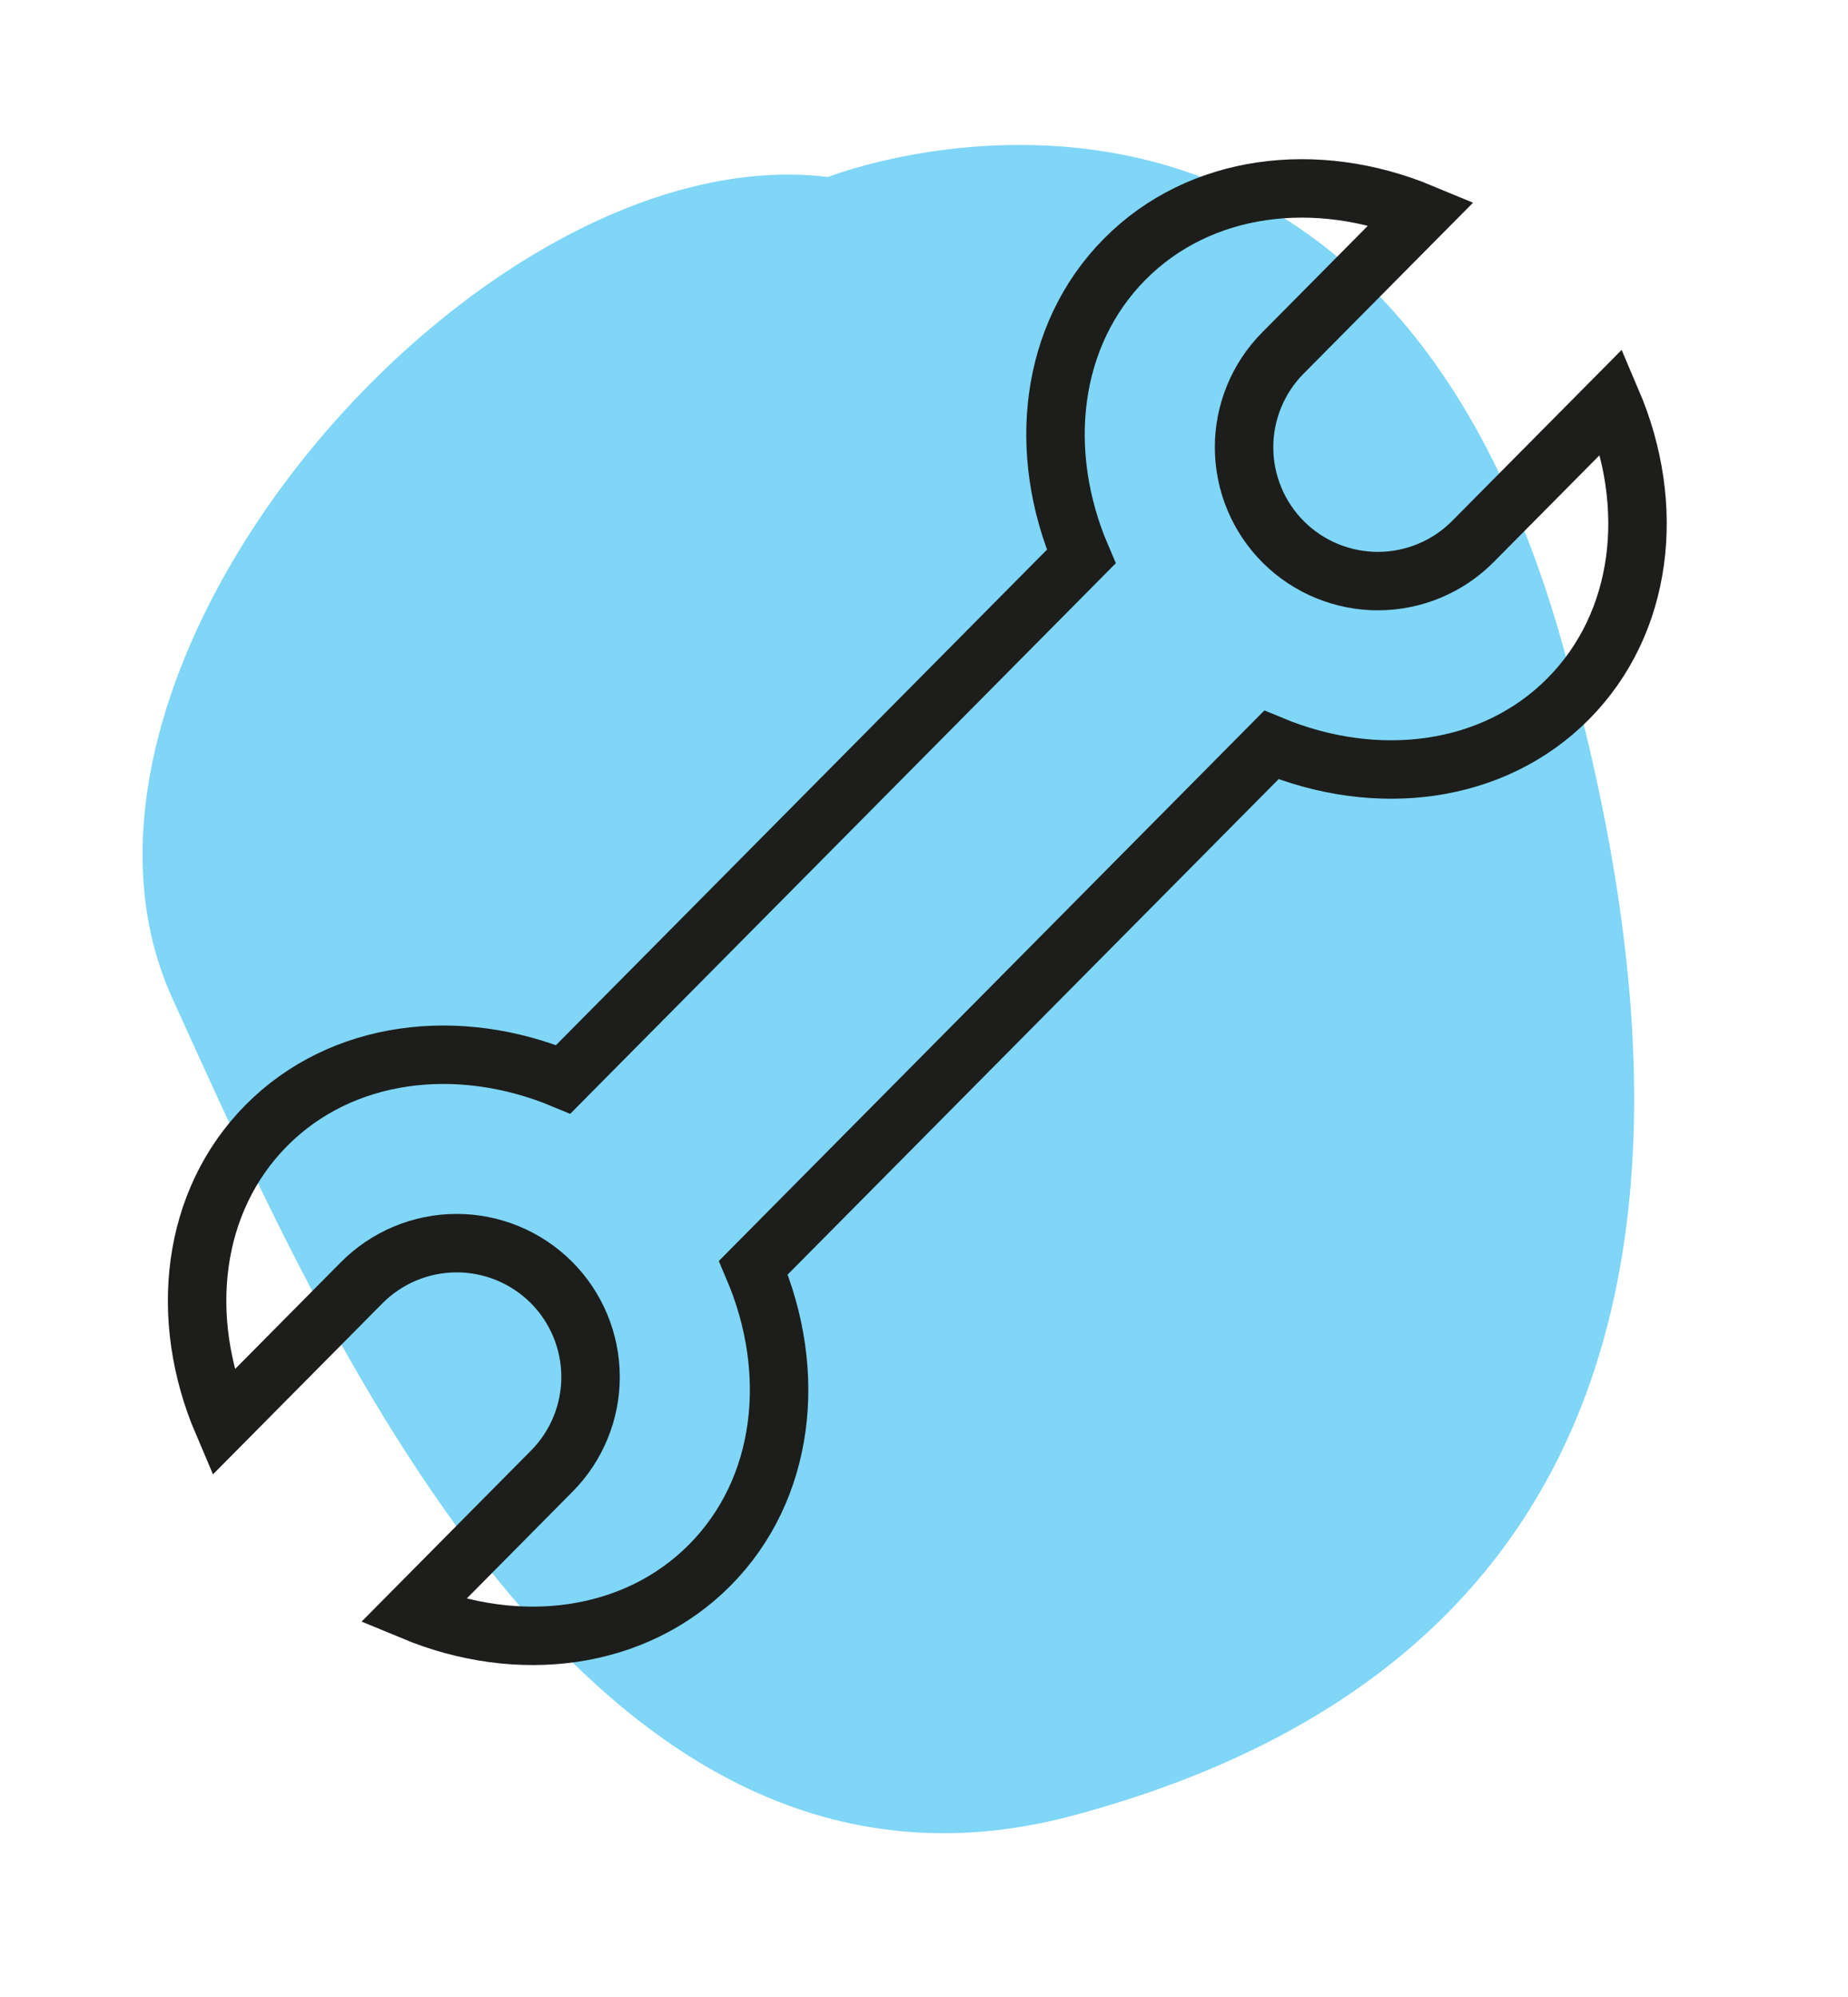 <svg width="62" height="67" viewBox="0 0 62 67" fill="none" xmlns="http://www.w3.org/2000/svg">
<g clip-path="url(#clip0_162_3905)">
<path opacity="0.5" d="M27.78 5.939C16.159 4.514 0.687 22.292 5.782 33.498C10.876 44.705 19.792 65.27 36.007 60.919C52.222 56.567 58.842 44.099 52.37 21.436C45.899 -1.227 27.78 5.939 27.78 5.939Z" fill="#00AEEF"/>
<path d="M23.817 52.514C26.339 49.97 26.775 46.051 25.276 42.536L42.653 24.997C46.181 26.463 50.096 25.99 52.617 23.445C55.137 20.901 55.576 16.982 54.076 13.467L49.417 18.169C49.002 18.588 48.509 18.921 47.965 19.149C47.422 19.377 46.839 19.496 46.249 19.499C45.659 19.502 45.075 19.388 44.529 19.165C43.983 18.942 43.487 18.614 43.068 18.199C42.649 17.784 42.316 17.29 42.088 16.747C41.86 16.203 41.741 15.62 41.738 15.03C41.735 14.44 41.849 13.856 42.072 13.31C42.295 12.764 42.623 12.268 43.038 11.849L47.697 7.147C44.168 5.679 40.253 6.154 37.733 8.699C35.212 11.244 34.774 15.162 36.275 18.677L18.897 36.217C15.369 34.75 11.454 35.223 8.934 37.768C6.413 40.313 5.975 44.231 7.475 47.746L12.133 43.044C12.549 42.625 13.042 42.292 13.585 42.064C14.129 41.836 14.712 41.717 15.302 41.714C15.892 41.711 16.476 41.825 17.022 42.048C17.567 42.271 18.064 42.599 18.483 43.014C18.902 43.429 19.235 43.923 19.463 44.467C19.691 45.01 19.81 45.594 19.813 46.183C19.816 46.773 19.702 47.357 19.479 47.903C19.256 48.449 18.927 48.946 18.512 49.364L13.854 54.067C17.382 55.533 21.295 55.059 23.817 52.514Z" stroke="#1D1D1B" stroke-width="1.961"/>
</g>
<defs>
<clipPath id="clip0_162_3905">
<rect width="61.146" height="66.673" fill="white"/>
</clipPath>
</defs>
</svg>
